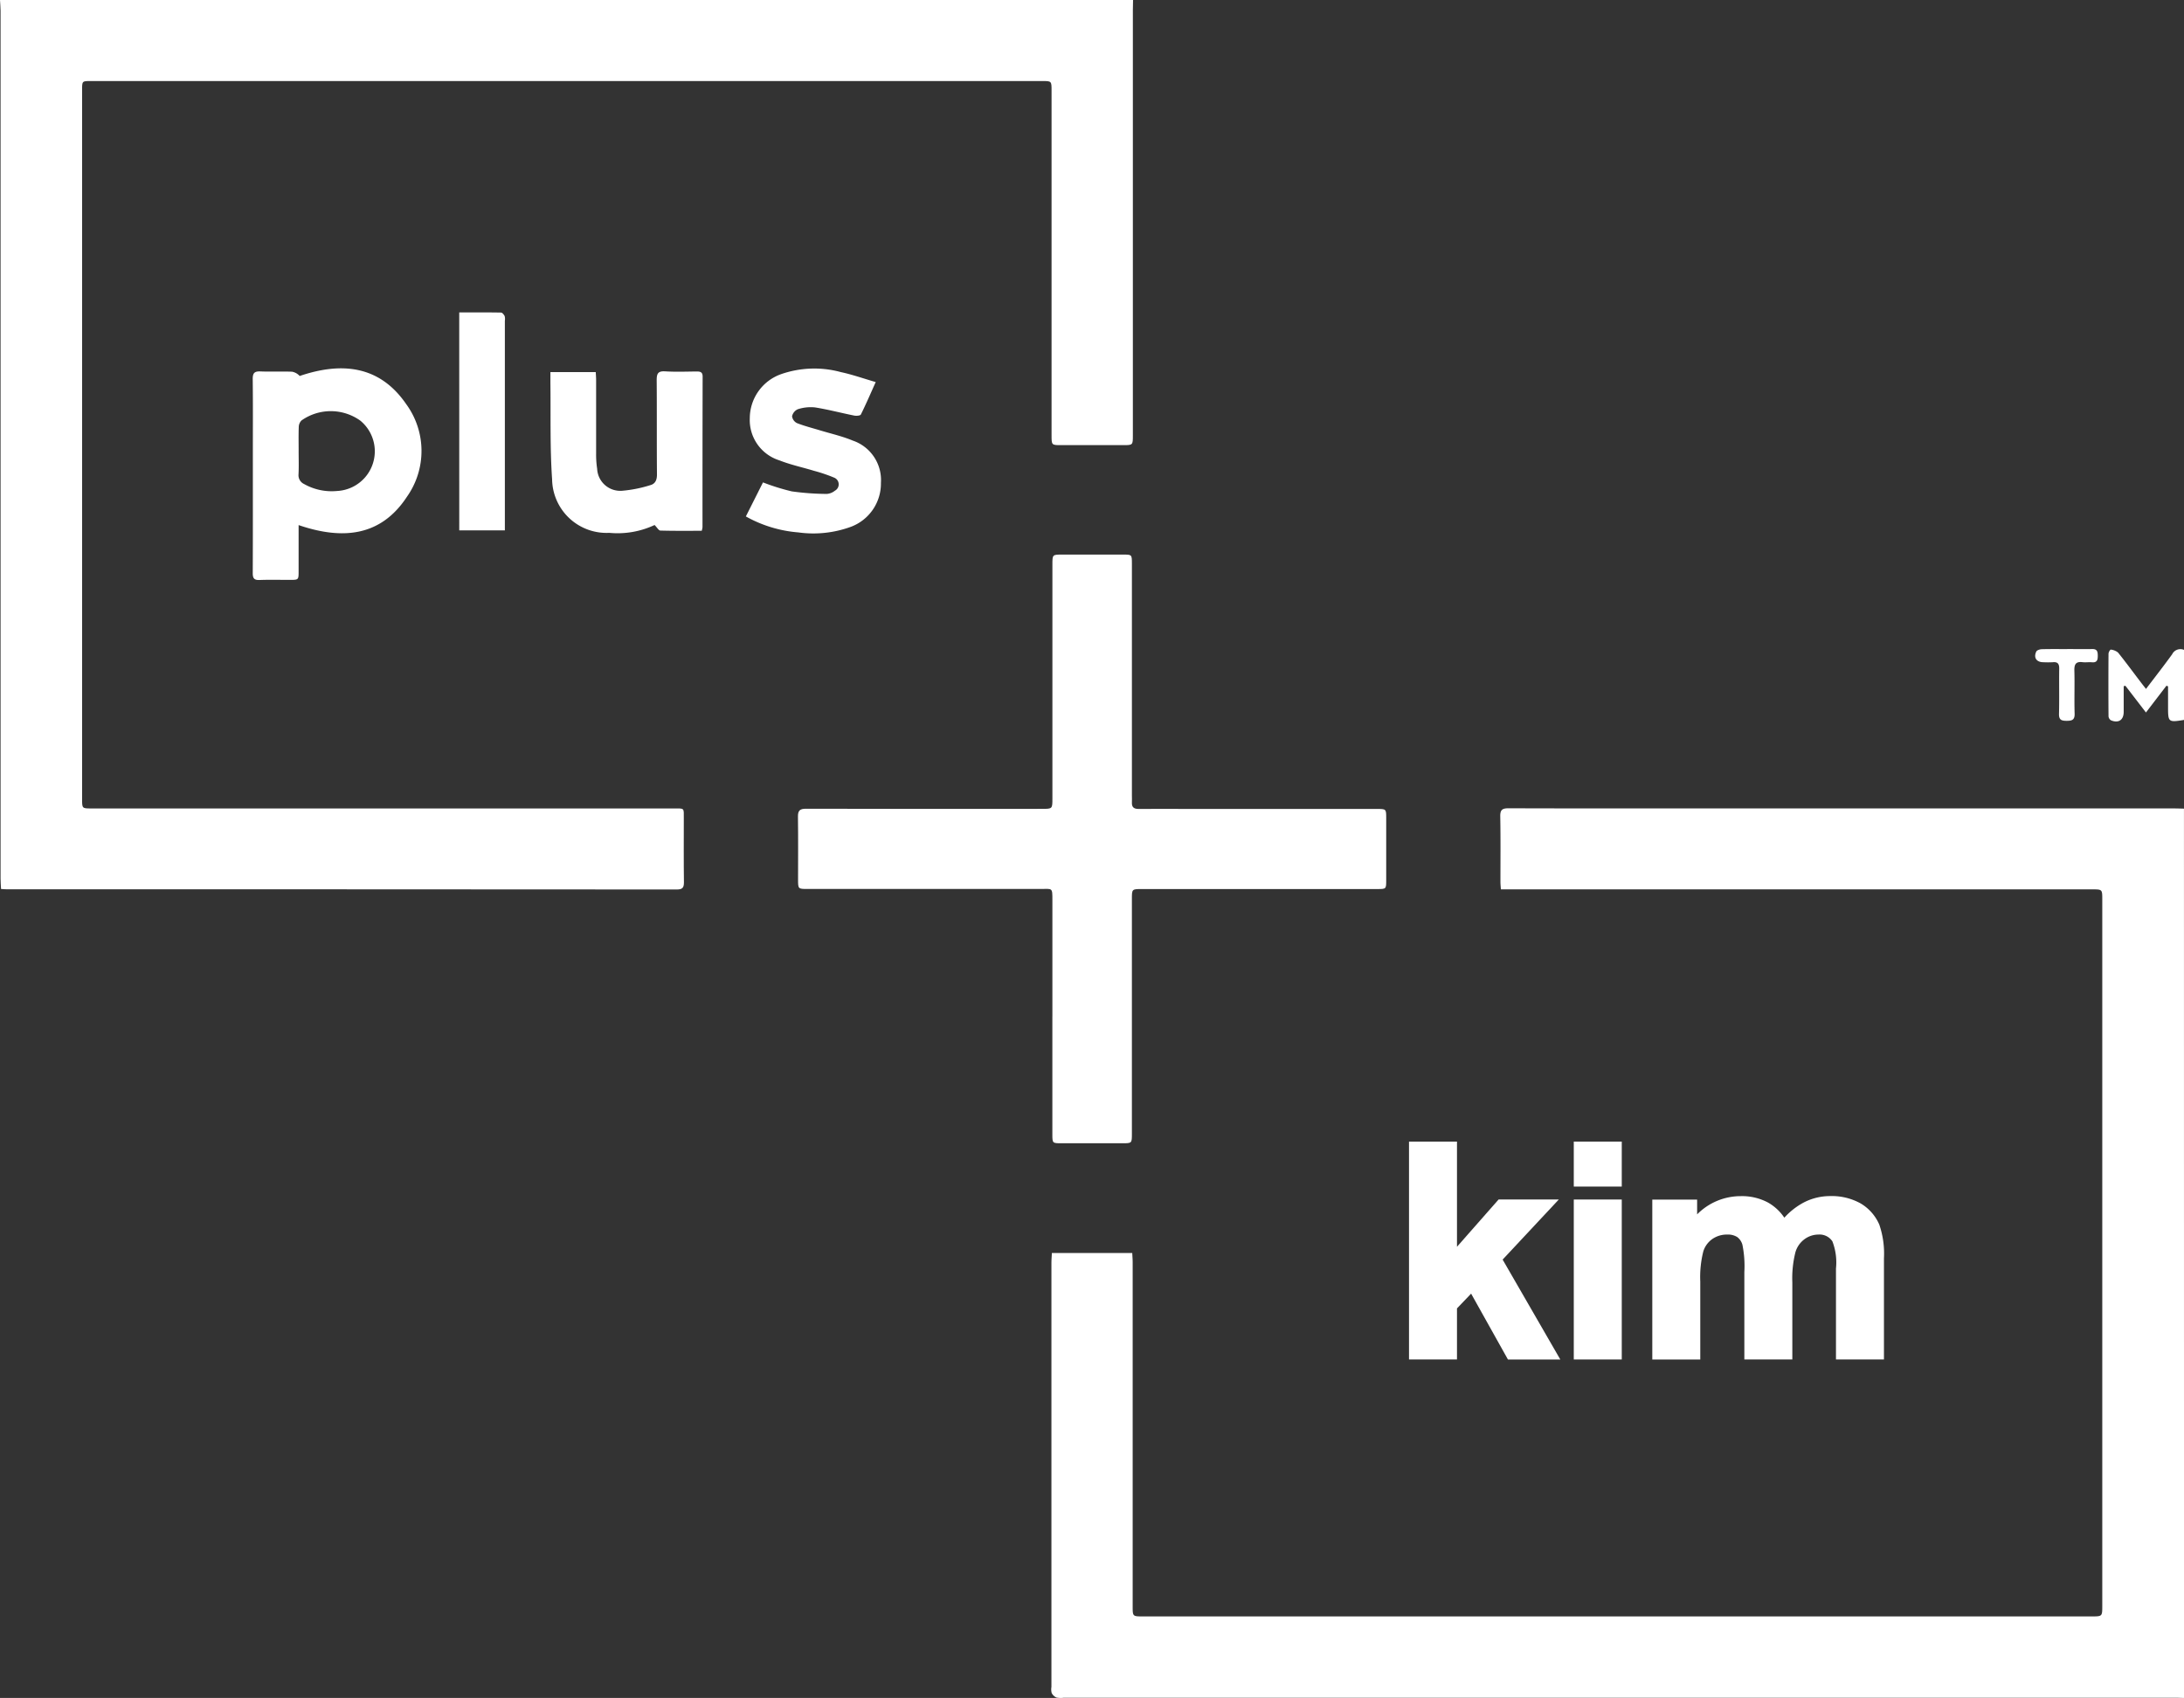 <svg xmlns="http://www.w3.org/2000/svg" xmlns:xlink="http://www.w3.org/1999/xlink" width="135.868" height="105.648" viewBox="0 0 135.868 105.648">
  <rect x="0" y="0" width="135.868" height="105.648" fill="#333333" stroke="none"/>
  <defs>
    <clipPath id="clip-path">
      <rect id="Rectangle_676" data-name="Rectangle 676" width="135.868" height="105.648" transform="translate(0 0)" fill="#fff" class="svg-elem-1"></rect>
    </clipPath>
  </defs>
  <g id="Group_2726" data-name="Group 2726" clip-path="url(#clip-path)">
    <path id="Path_2477" data-name="Path 2477" d="M845.472,651.292c-.181,0-.362-.012-.543-.012H775.782a1.386,1.386,0,0,1-.456-.013.6.6,0,0,1-.3-.289.934.934,0,0,1-.013-.372q0-13.185,0-26.369c0-.205.018-.411.028-.631h5c.01.21.026.4.026.591q0,10.694,0,21.389c0,.633,0,.634.638.634h59.017c.664,0,.665,0,.665-.657q0-21.974,0-43.949c0-.632,0-.632-.634-.632H802.973c-.01-.178-.027-.325-.027-.472,0-1.353.014-2.707-.011-4.06-.008-.405.11-.514.513-.513,4.562.014,9.125.009,13.687.009H844.8c.223,0,.446.008.669.013Z" transform="translate(-709.603 -545.645)" fill="#fff" class="svg-elem-2"></path>
    <path id="Path_2478" data-name="Path 2478" d="M70.488,0c0,.209-.012.418-.012.627q0,13.227,0,26.453c0,.616,0,.616-.606.616H66.018c-.6,0-.6,0-.6-.625q0-7.409,0-14.817,0-3.307,0-6.613c0-.6,0-.6-.585-.6H5.645c-.537,0-.538,0-.538.553q0,22.058,0,44.116c0,.591,0,.592.583.592H41.895c.714,0,.643-.061.645.66,0,1.311-.01,2.623.008,3.934,0,.347-.1.448-.449.447Q21.275,55.329.452,55.333c-.11,0-.221-.011-.387-.02-.011-.223-.03-.438-.03-.653q0-27,0-53.994C.032.443.011.221,0,0Z" transform="translate(0 0.001)" fill="#fff" class="svg-elem-3"></path>
    <path id="Path_2479" data-name="Path 2479" d="M1559.036,482.953a.261.261,0,0,1-.04.013c-.919.149-.952.122-.952-.776v-1.32l-.1-.04-1.275,1.666-1.277-1.661-.108.023q0,.8,0,1.6c0,.508-.323.725-.8.521a.33.33,0,0,1-.144-.254q-.014-1.944,0-3.888a.418.418,0,0,1,.131-.254.861.861,0,0,1,.461.183c.482.6.933,1.216,1.4,1.827.1.132.2.261.341.438.56-.739,1.107-1.438,1.627-2.158a.57.57,0,0,1,.74-.27Z" transform="translate(-1423.168 -438.165)" fill="#fff" class="svg-elem-4"></path>
    <path id="Path_2480" data-name="Path 2480" d="M604.065,437.633q0-3.6,0-7.2c0-.85.016-.734-.756-.734q-7.24,0-14.48,0c-.585,0-.586,0-.586-.6,0-1.3.012-2.595-.007-3.892-.006-.383.114-.5.5-.5q7.344.017,14.689.007c.64,0,.641,0,.641-.645q0-7.282,0-14.563c0-.612,0-.613.62-.613h3.767c.556,0,.558,0,.559.556q0,7.219,0,14.438c0,.139.008.279,0,.419-.015.3.116.417.423.414,1.074-.013,2.148,0,3.222,0h11.592c.581,0,.583,0,.583.574q0,1.925,0,3.85c0,.559,0,.56-.552.56H609.634c-.621,0-.623,0-.623.618q0,7.3,0,14.6c0,.6,0,.6-.6.6h-3.766c-.58,0-.582,0-.582-.565q0-3.662,0-7.323" transform="translate(-538.595 -374.387)" fill="#fff" class="svg-elem-5"></path>
    <path id="Path_2481" data-name="Path 2481" d="M189.1,281.329c0,.974,0,1.919,0,2.865,0,.544,0,.544-.545.545-.627,0-1.255-.017-1.882.007-.333.013-.428-.1-.426-.426.011-2.453.006-4.907.006-7.36,0-1.575.011-3.15-.008-4.725,0-.376.118-.48.479-.466.654.026,1.31-.007,1.965.017a.838.838,0,0,1,.477.266c2.579-.875,4.959-.678,6.627,1.751a4.936,4.936,0,0,1,.049,5.759c-1.646,2.515-4.064,2.681-6.741,1.768m0-4.618c0,.487.018.976-.007,1.462a.6.6,0,0,0,.347.6,3.492,3.492,0,0,0,2.052.433,2.471,2.471,0,0,0,1.446-4.376,3.155,3.155,0,0,0-3.659-.012.588.588,0,0,0-.17.389c-.02.5-.008,1-.008,1.5" transform="translate(-170.523 -248.658)" fill="#fff" class="svg-elem-6"></path>
    <path id="Path_2482" data-name="Path 2482" d="M415.146,283.708c-.855,0-1.716.011-2.576-.014-.108,0-.211-.2-.362-.345a5.421,5.421,0,0,1-2.817.487,3.387,3.387,0,0,1-3.557-3.329c-.139-2-.079-4.013-.106-6.02,0-.206,0-.413,0-.653h2.821c.009.174.023.336.023.5,0,1.535,0,3.069,0,4.6a5.849,5.849,0,0,0,.064.916,1.441,1.441,0,0,0,1.565,1.367,8.126,8.126,0,0,0,1.738-.347c.313-.082.422-.326.418-.674-.018-1.953,0-3.906-.017-5.859,0-.406.079-.576.526-.549.653.04,1.311.015,1.966.008.228,0,.366.041.366.317q-.01,4.687-.008,9.374a1.333,1.333,0,0,1-.047.219" transform="translate(-371.487 -250.682)" fill="#fff" class="svg-elem-7"></path>
    <path id="Path_2483" data-name="Path 2483" d="M549.819,281.017l1.068-2.123a13.664,13.664,0,0,0,1.786.558,16.307,16.307,0,0,0,2.188.159.916.916,0,0,0,.5-.2.449.449,0,0,0-.04-.81,9.738,9.738,0,0,0-1.261-.428c-.718-.219-1.46-.375-2.155-.651a2.627,2.627,0,0,1-1.839-2.62,2.92,2.92,0,0,1,1.922-2.734,6.284,6.284,0,0,1,3.746-.136c.714.153,1.408.4,2.166.62-.331.736-.61,1.387-.925,2.019-.037.074-.279.092-.411.066-.816-.163-1.624-.379-2.445-.509a2.588,2.588,0,0,0-1.066.114.622.622,0,0,0-.357.439.559.559,0,0,0,.309.426c.478.186.979.311,1.471.461.665.2,1.351.355,1.989.622a2.592,2.592,0,0,1,1.759,2.626,2.876,2.876,0,0,1-1.852,2.735,6.8,6.8,0,0,1-3.292.354,7.959,7.959,0,0,1-3.256-.991" transform="translate(-503.421 -248.879)" fill="#fff" class="svg-elem-8"></path>
    <path id="Path_2484" data-name="Path 2484" d="M338.543,230.331c.9,0,1.75-.006,2.6.01.079,0,.182.129.227.221a.715.715,0,0,1,.012.289q0,6.277,0,12.554v.486h-2.837Z" transform="translate(-309.974 -210.893)" fill="#fff" class="svg-elem-9"></path>
    <path id="Path_2485" data-name="Path 2485" d="M1502.248,478.506c.515,0,1.032.012,1.547,0,.32-.01.357.158.358.418s-.046.435-.363.406c-.193-.018-.392.017-.584-.007-.417-.053-.52.134-.509.525.025.891-.012,1.784.016,2.675.013.405-.175.449-.5.449s-.481-.063-.472-.436c.024-.933,0-1.867.013-2.8.005-.3-.084-.442-.4-.41a5.518,5.518,0,0,1-.585,0c-.427,0-.624-.28-.442-.663.04-.086.221-.143.339-.147.529-.015,1.059-.007,1.589-.007" transform="translate(-1373.649 -438.122)" fill="#fff" class="svg-elem-10"></path>
    <path id="Path_2486" data-name="Path 2486" d="M1048.034,845.314h-3.746l-2.588,2.941V841.71h-2.985v13.556h2.985V852.09l.879-.919,2.292,4.1h3.258l-3.589-6.218Z" transform="translate(-951.06 -770.68)" fill="#fff" class="svg-elem-11"></path>
    <rect id="Rectangle_674" data-name="Rectangle 674" width="2.985" height="2.798" transform="translate(97.906 71.031)" fill="#fff" class="svg-elem-12"></rect>
    <rect id="Rectangle_675" data-name="Rectangle 675" width="2.985" height="9.952" transform="translate(97.906 74.635)" fill="#fff" class="svg-elem-13"></rect>
    <path id="Path_2487" data-name="Path 2487" d="M1232.244,883.691a2.841,2.841,0,0,0-1.177-1.355,3.683,3.683,0,0,0-1.887-.457,3.555,3.555,0,0,0-1.654.4,4.433,4.433,0,0,0-1.205.945,3.02,3.02,0,0,0-1.012-.941,3.43,3.43,0,0,0-1.7-.4,3.809,3.809,0,0,0-2.714,1.134v-.92h-2.789v9.952h2.985V887.2a6.524,6.524,0,0,1,.188-1.876,1.47,1.47,0,0,1,.572-.78,1.578,1.578,0,0,1,.91-.271,1.09,1.09,0,0,1,.626.153.9.9,0,0,1,.325.477,6.682,6.682,0,0,1,.121,1.709v5.431h2.985v-4.789a6.609,6.609,0,0,1,.193-1.883,1.534,1.534,0,0,1,.578-.819,1.46,1.46,0,0,1,.854-.279.954.954,0,0,1,.868.424,3.649,3.649,0,0,1,.222,1.692v5.654h2.985v-6.3a5.544,5.544,0,0,0-.279-2.057" transform="translate(-1115.316 -807.458)" fill="#fff" class="svg-elem-14"></path>
  </g>
</svg>
